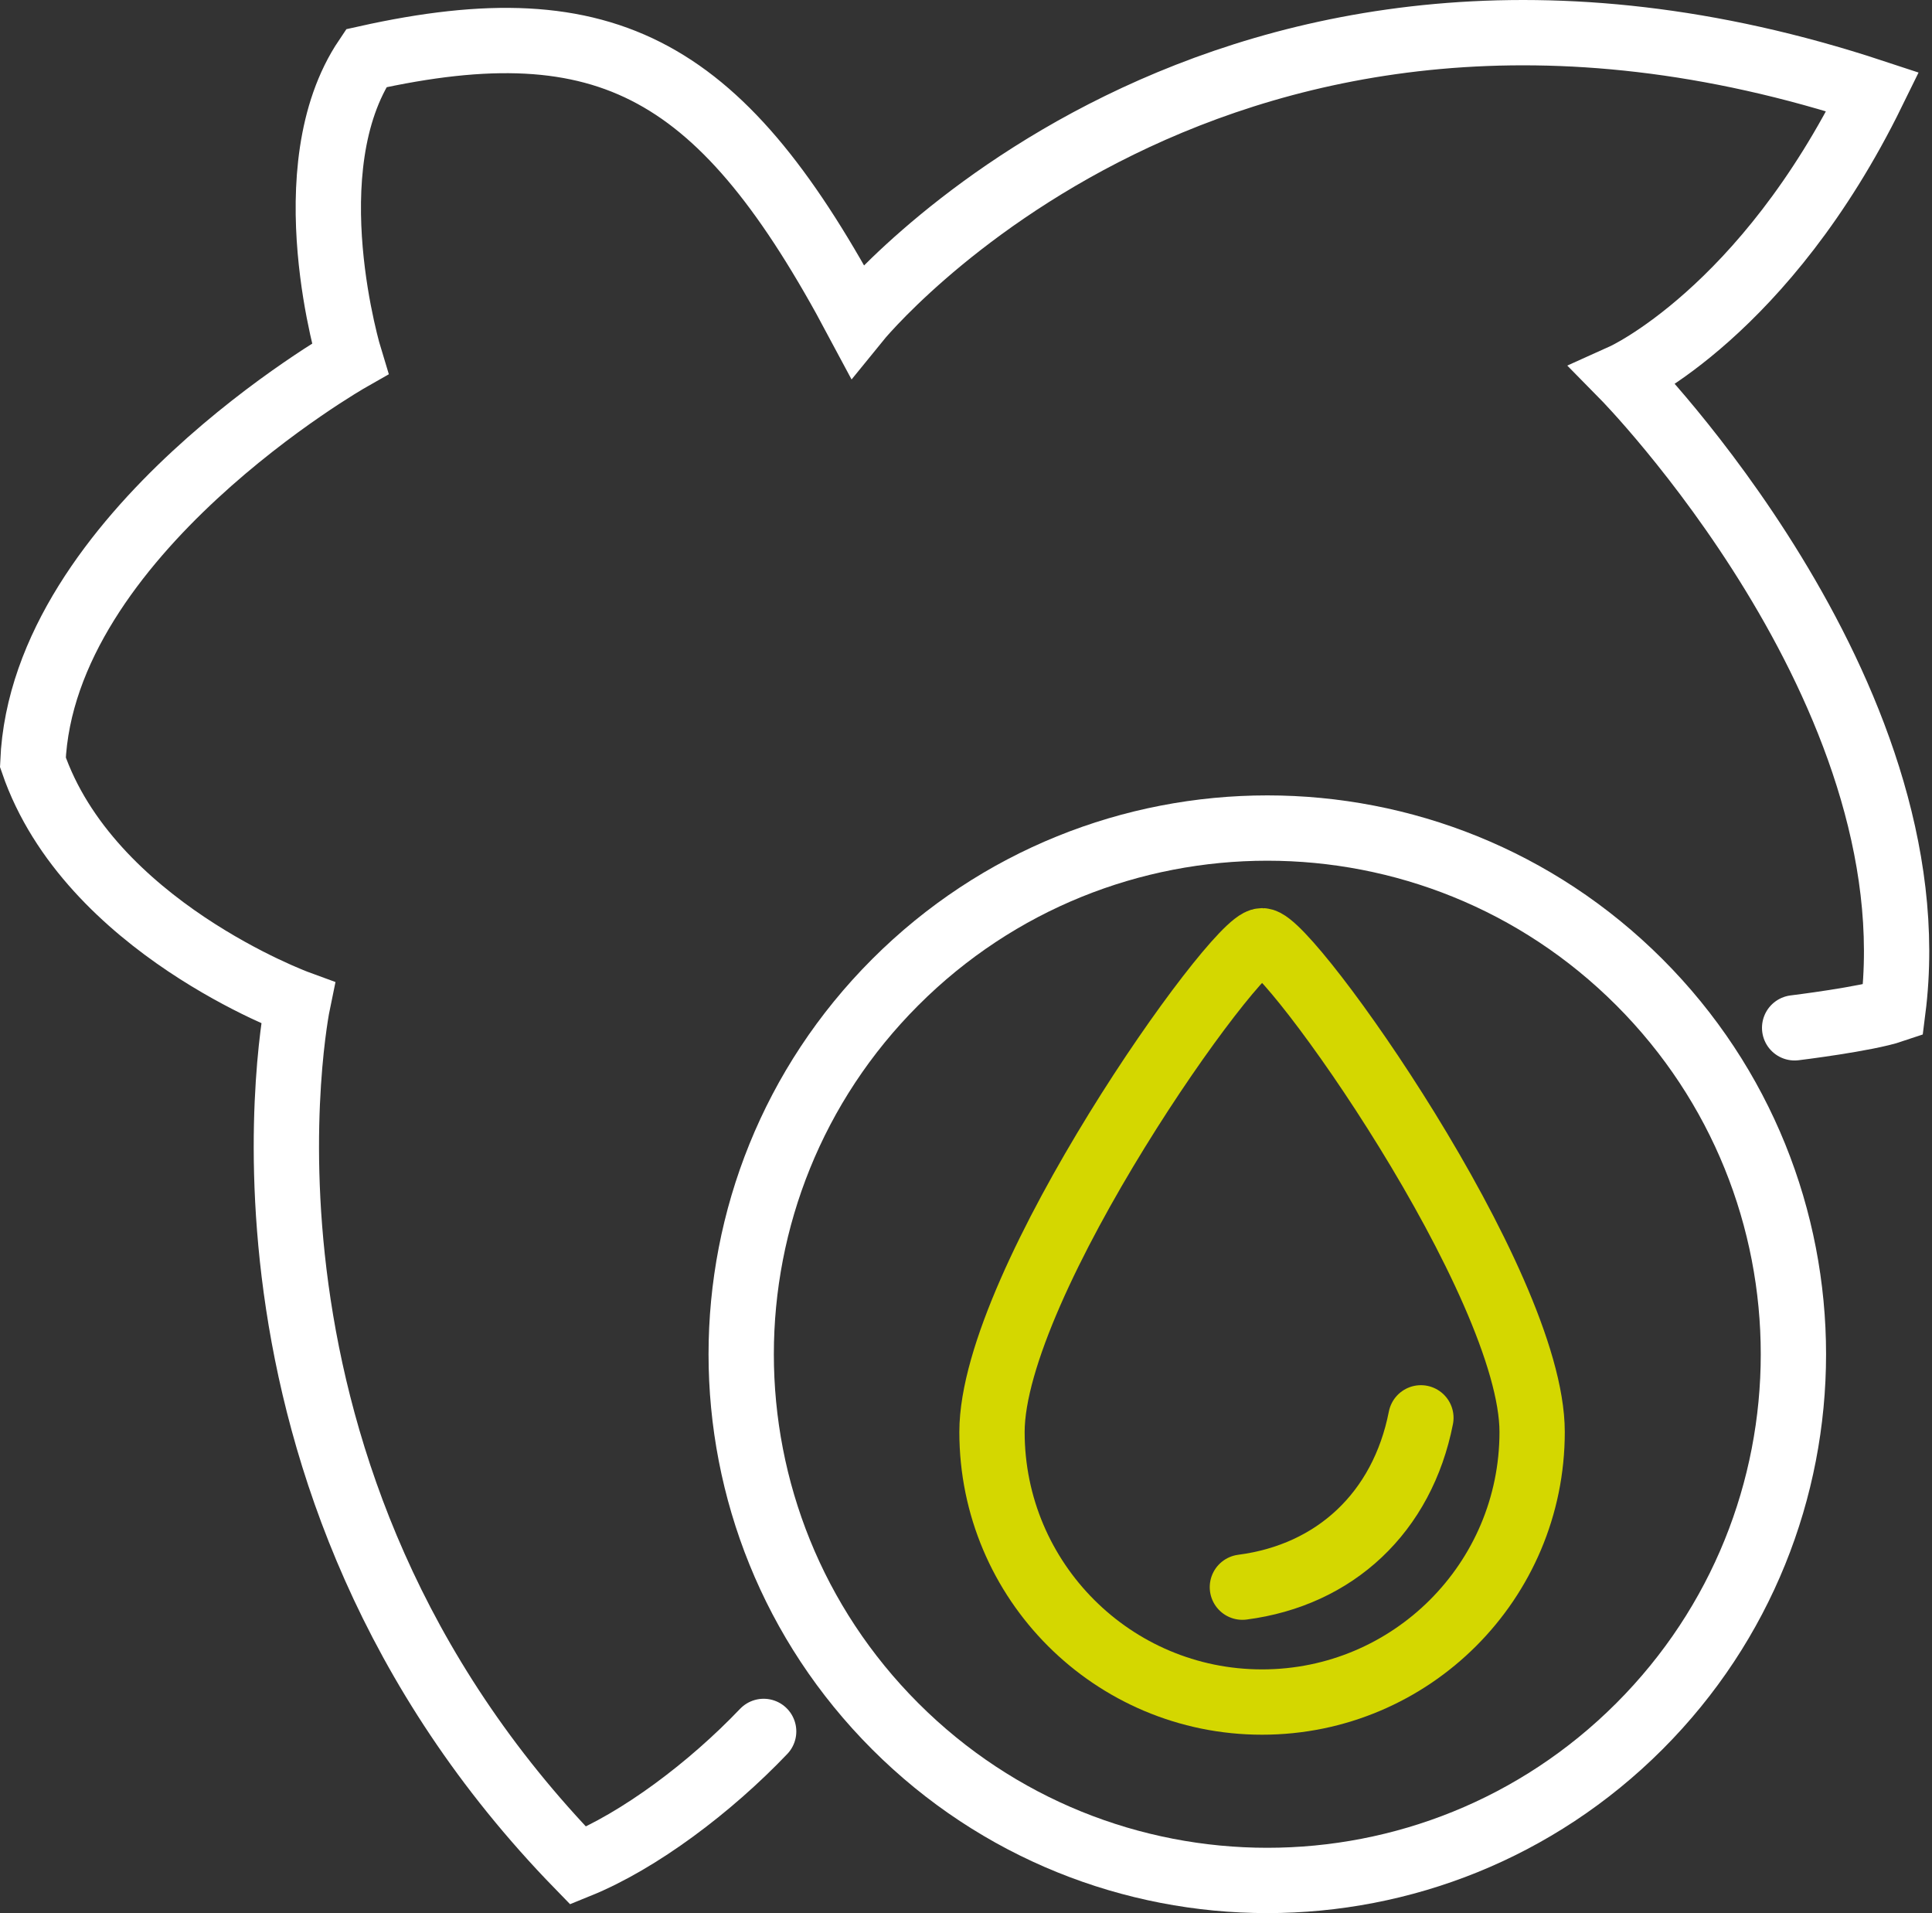 <?xml version="1.0" encoding="UTF-8"?>
<svg xmlns="http://www.w3.org/2000/svg" width="101" height="100" viewBox="0 0 101 100" fill="none">
  <rect x="0" y="0" width="101" height="100" fill="#333333" stroke="none"/>
  <g clip-path="url(#clip0_12897_1846)">
    <path d="M93.819 53.723C93.819 53.723 97.576 53.266 98.958 52.797C101.081 36.132 84.869 19.658 84.869 19.658C84.869 19.658 92.25 16.332 97.902 4.8C63.668 -6.489 44.813 16.76 44.813 16.76C37.821 3.646 31.869 0.209 19.144 3.043C15.252 8.821 18.295 18.754 18.295 18.754C18.295 18.754 2.217 27.895 1.719 39.842C4.659 48.434 15.568 52.426 15.568 52.426C15.568 52.426 10.441 77.187 30.224 97.516C33.428 96.217 37.134 93.422 39.922 90.499" stroke="white" stroke-width="3.414" stroke-miterlimit="10" stroke-linecap="round"></path>
    <path d="M85.7 90.233C96.44 79.492 96.44 62.078 85.7 51.337C74.959 40.596 57.544 40.596 46.803 51.337C36.063 62.078 36.063 79.492 46.803 90.233C57.544 100.974 74.959 100.974 85.7 90.233Z" stroke="white" stroke-width="3.414" stroke-miterlimit="10" stroke-linecap="round"></path>
    <path d="M65.98 49.172C67.384 49.172 80.098 67.05 80.096 74.848C80.096 82.646 73.775 88.964 65.978 88.964C58.18 88.964 51.859 82.643 51.859 74.848C51.859 67.05 64.573 49.172 65.978 49.172H65.98Z" stroke="#D4D700" stroke-width="3.414" stroke-miterlimit="10" stroke-linecap="round"></path>
    <path d="M74.281 74.109C73.309 79.053 69.797 82.33 64.949 82.959" stroke="#D4D700" stroke-width="3.414" stroke-miterlimit="10" stroke-linecap="round"></path>
  </g>
  <defs>
    <clipPath id="clip0_12897_1846">
      <rect width="100.856" height="100" fill="white"></rect>
    </clipPath>
  </defs>
</svg>
